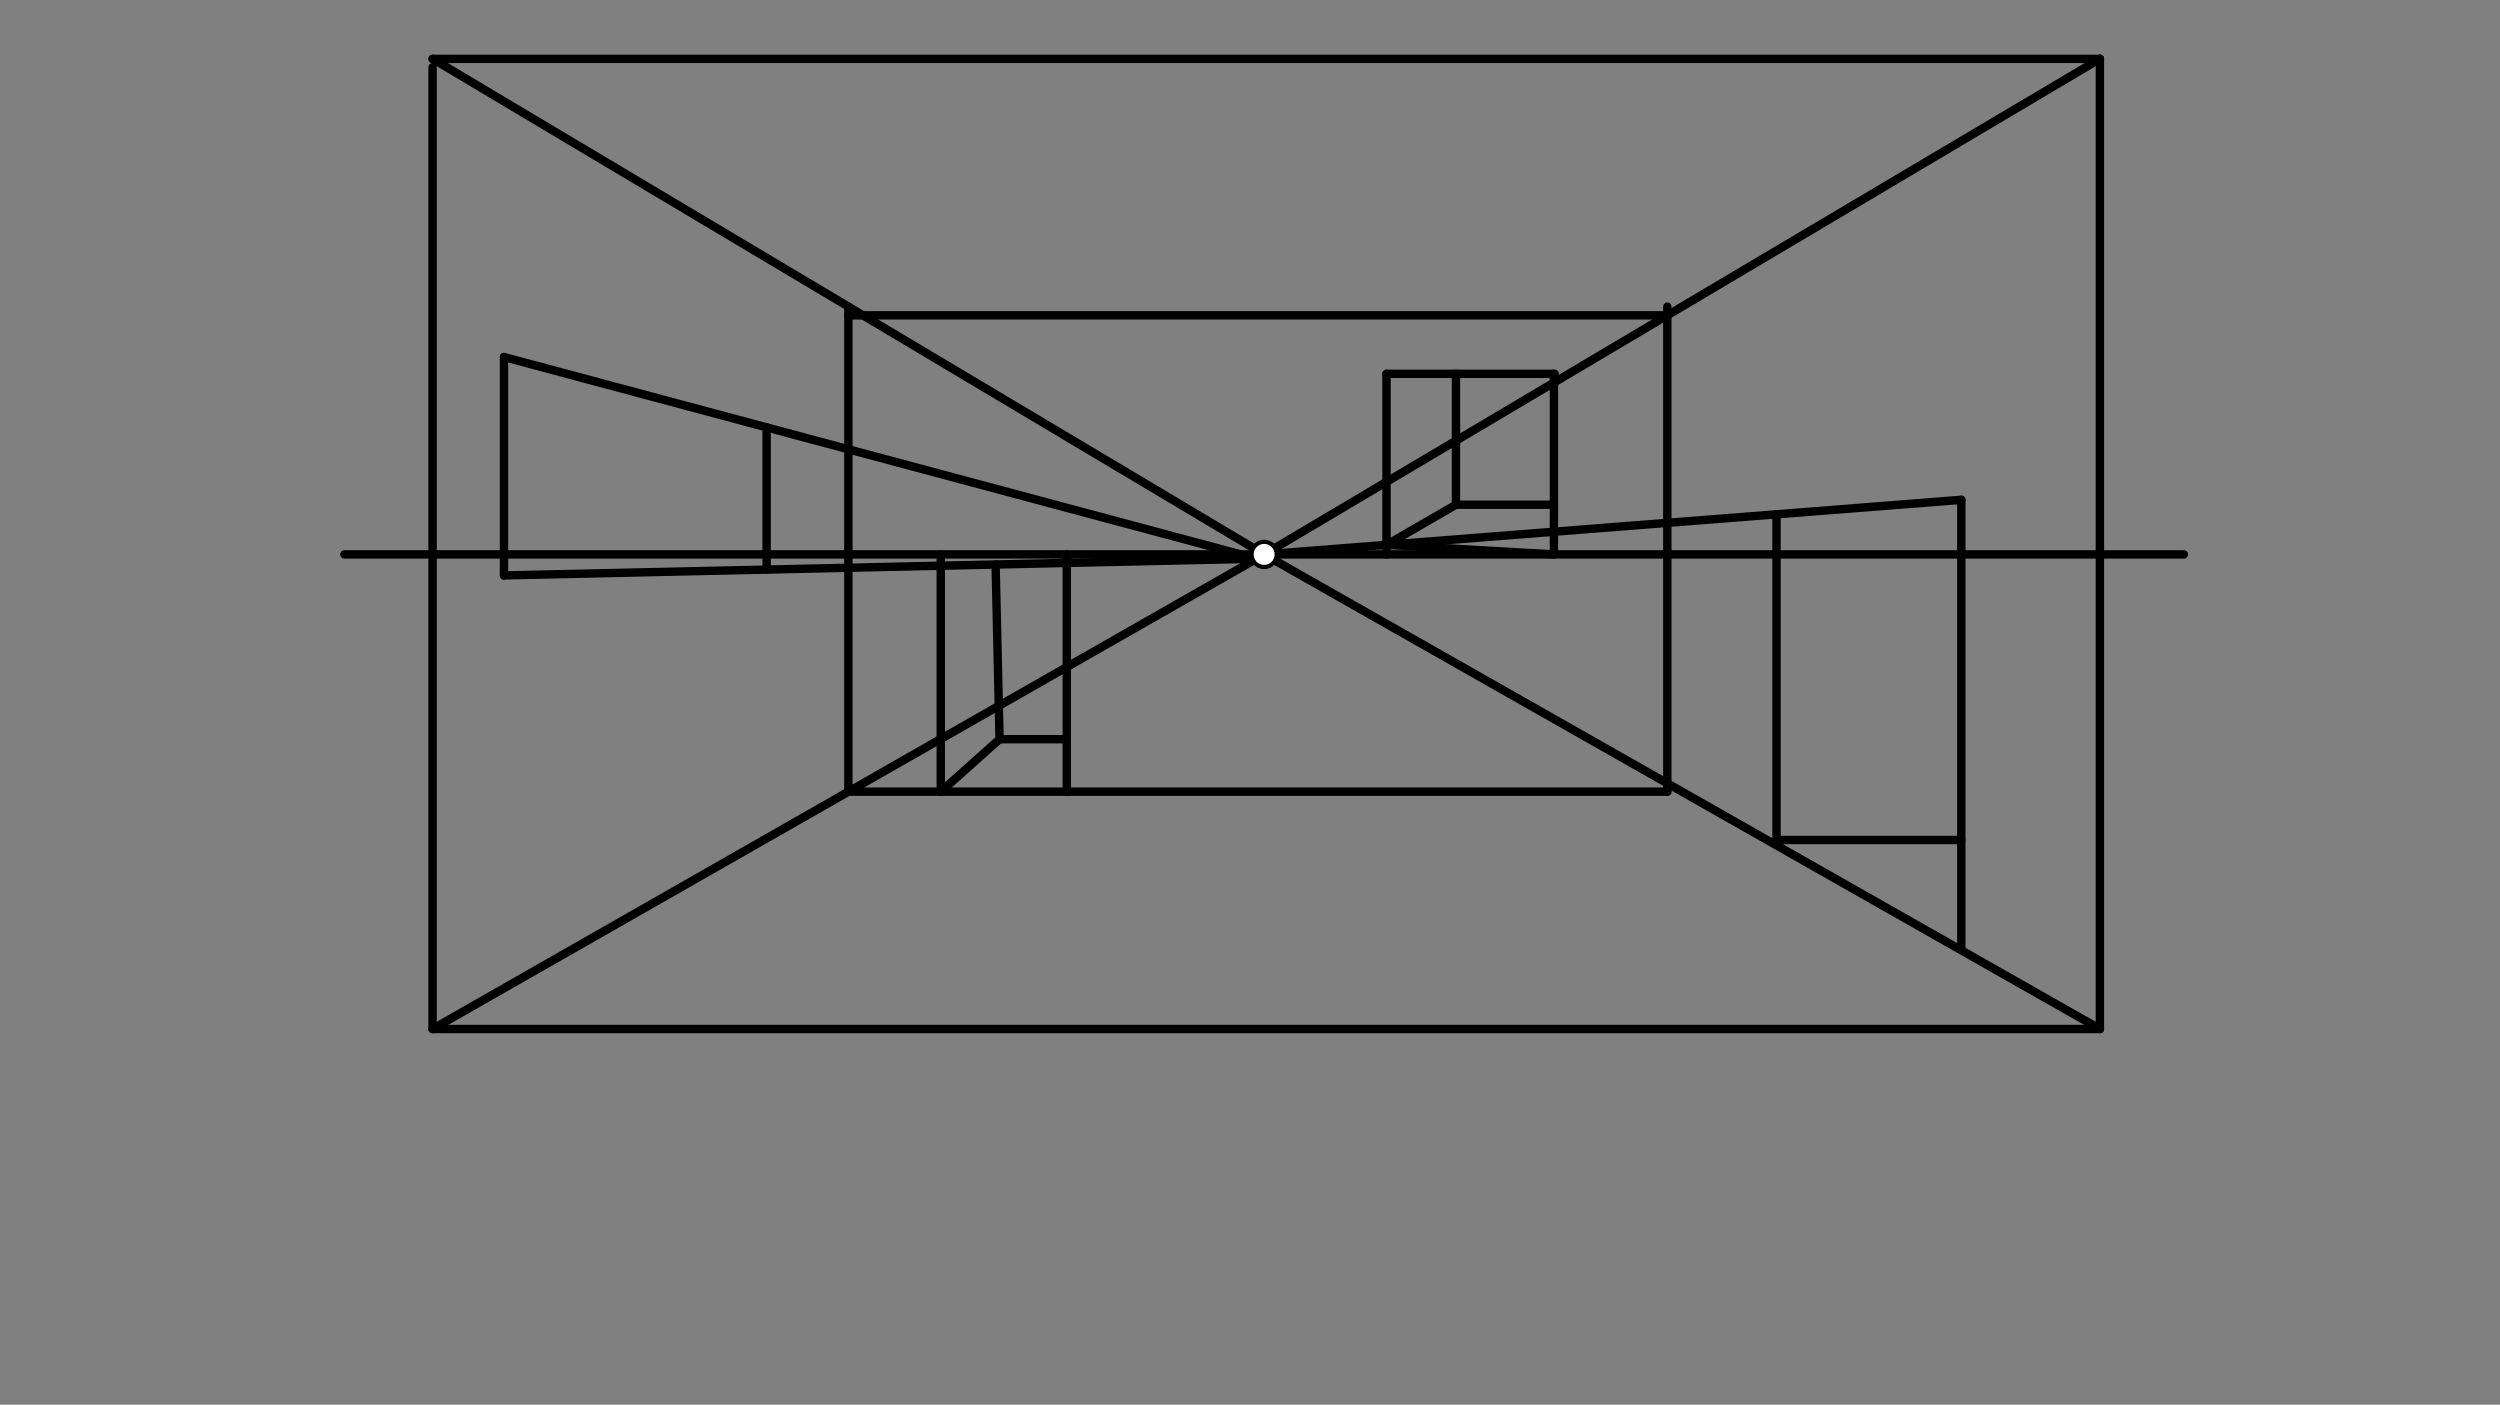 <svg xmlns="http://www.w3.org/2000/svg" class="svg--1it" height="100%" preserveAspectRatio="xMidYMid meet" viewBox="0 0 595.276 334.488" width="100%"><rect x="0" y="0" width="595.276" height="334.488" fill="#808080" stroke="none"/><defs><marker id="marker-arrow" markerHeight="16" markerUnits="userSpaceOnUse" markerWidth="24" orient="auto-start-reverse" refX="24" refY="4" viewBox="0 0 24 8"><path d="M 0 0 L 24 4 L 0 8 z" stroke="inherit"></path></marker></defs><g class="aux-layer--1FB"></g><g class="main-layer--3Vd"><g class="element--2qn"><line stroke="#000000" stroke-dasharray="none" stroke-linecap="round" stroke-width="2" x1="82.006" x2="520.006" y1="132.011" y2="132.011"></line></g><g class="element--2qn"><line stroke="#000000" stroke-dasharray="none" stroke-linecap="round" stroke-width="2" x1="103.006" x2="103.006" y1="16.011" y2="245.011"></line></g><g class="element--2qn"><line stroke="#000000" stroke-dasharray="none" stroke-linecap="round" stroke-width="2" x1="103.006" x2="500.006" y1="245.011" y2="245.011"></line></g><g class="element--2qn"><line stroke="#000000" stroke-dasharray="none" stroke-linecap="round" stroke-width="2" x1="500.006" x2="500.006" y1="245.011" y2="14.011"></line></g><g class="element--2qn"><line stroke="#000000" stroke-dasharray="none" stroke-linecap="round" stroke-width="2" x1="500.006" x2="103.006" y1="14.011" y2="14.011"></line></g><g class="element--2qn"><line stroke="#000000" stroke-dasharray="none" stroke-linecap="round" stroke-width="2" x1="103.006" x2="301.006" y1="14.011" y2="132.011"></line></g><g class="element--2qn"><line stroke="#000000" stroke-dasharray="none" stroke-linecap="round" stroke-width="2" x1="500.006" x2="301.006" y1="14.011" y2="132.011"></line></g><g class="element--2qn"><line stroke="#000000" stroke-dasharray="none" stroke-linecap="round" stroke-width="2" x1="301.006" x2="500.006" y1="132.011" y2="245.011"></line></g><g class="element--2qn"><line stroke="#000000" stroke-dasharray="none" stroke-linecap="round" stroke-width="2" x1="301.006" x2="103.006" y1="132.011" y2="245.011"></line></g><g class="element--2qn"><line stroke="#000000" stroke-dasharray="none" stroke-linecap="round" stroke-width="2" x1="202.006" x2="202.006" y1="73.011" y2="188.511"></line></g><g class="element--2qn"><line stroke="#000000" stroke-dasharray="none" stroke-linecap="round" stroke-width="2" x1="202.006" x2="397.006" y1="188.511" y2="188.511"></line></g><g class="element--2qn"><line stroke="#000000" stroke-dasharray="none" stroke-linecap="round" stroke-width="2" x1="397.006" x2="397.006" y1="188.511" y2="73.011"></line></g><g class="element--2qn"><line stroke="#000000" stroke-dasharray="none" stroke-linecap="round" stroke-width="2" x1="397.006" x2="202.006" y1="75.087" y2="75.087"></line></g><g class="element--2qn"><line stroke="#000000" stroke-dasharray="none" stroke-linecap="round" stroke-width="2" x1="467.006" x2="467.006" y1="132.011" y2="225.721"></line></g><g class="element--2qn"><line stroke="#000000" stroke-dasharray="none" stroke-linecap="round" stroke-width="2" x1="423.006" x2="423.006" y1="132.011" y2="200.011"></line></g><g class="element--2qn"><line stroke="#000000" stroke-dasharray="none" stroke-linecap="round" stroke-width="2" x1="423.006" x2="467.006" y1="200.011" y2="200.011"></line></g><g class="element--2qn"><line stroke="#000000" stroke-dasharray="none" stroke-linecap="round" stroke-width="2" x1="467.006" x2="467.006" y1="132.011" y2="119.011"></line></g><g class="element--2qn"><line stroke="#000000" stroke-dasharray="none" stroke-linecap="round" stroke-width="2" x1="467.006" x2="301.006" y1="119.011" y2="132.011"></line></g><g class="element--2qn"><line stroke="#000000" stroke-dasharray="none" stroke-linecap="round" stroke-width="2" x1="423.006" x2="423.006" y1="132.011" y2="122.448"></line></g><g class="element--2qn"><line stroke="#000000" stroke-dasharray="none" stroke-linecap="round" stroke-width="2" x1="120.006" x2="300.631" y1="85.011" y2="133.41"></line></g><g class="element--2qn"><line stroke="#000000" stroke-dasharray="none" stroke-linecap="round" stroke-width="2" x1="120.006" x2="299.219" y1="137.011" y2="133.031"></line></g><g class="element--2qn"><line stroke="#000000" stroke-dasharray="none" stroke-linecap="round" stroke-width="2" x1="182.535" x2="182.535" y1="101.766" y2="135.623"></line></g><g class="element--2qn"><line stroke="#000000" stroke-dasharray="none" stroke-linecap="round" stroke-width="2" x1="120.006" x2="120.006" y1="85.011" y2="137.011"></line></g><g class="element--2qn"><line stroke="#000000" stroke-dasharray="none" stroke-linecap="round" stroke-width="2" x1="224.006" x2="224.006" y1="188.511" y2="132.011"></line></g><g class="element--2qn"><line stroke="#000000" stroke-dasharray="none" stroke-linecap="round" stroke-width="2" x1="254.006" x2="254.006" y1="132.011" y2="188.511"></line></g><g class="element--2qn"><line stroke="#000000" stroke-dasharray="none" stroke-linecap="round" stroke-width="2" x1="224.006" x2="238.006" y1="188.511" y2="176.011"></line></g><g class="element--2qn"><line stroke="#000000" stroke-dasharray="none" stroke-linecap="round" stroke-width="2" x1="238.006" x2="254.006" y1="176.011" y2="176.011"></line></g><g class="element--2qn"><line stroke="#000000" stroke-dasharray="none" stroke-linecap="round" stroke-width="2" x1="238.006" x2="237.059" y1="176.011" y2="134.412"></line></g><g class="element--2qn"><line stroke="#000000" stroke-dasharray="none" stroke-linecap="round" stroke-width="2" x1="330.14" x2="370.181" y1="89.011" y2="89.011"></line></g><g class="element--2qn"><line stroke="#000000" stroke-dasharray="none" stroke-linecap="round" stroke-width="2" x1="330.14" x2="330.14" y1="89.011" y2="132.011"></line></g><g class="element--2qn"><line stroke="#000000" stroke-dasharray="none" stroke-linecap="round" stroke-width="2" x1="330.14" x2="346.681" y1="129.73" y2="120.18"></line></g><g class="element--2qn"><line stroke="#000000" stroke-dasharray="none" stroke-linecap="round" stroke-width="2" x1="346.681" x2="370.006" y1="120.18" y2="120.18"></line></g><g class="element--2qn"><line stroke="#000000" stroke-dasharray="none" stroke-linecap="round" stroke-width="2" x1="370.006" x2="370.006" y1="120.18" y2="89.011"></line></g><g class="element--2qn"><line stroke="#000000" stroke-dasharray="none" stroke-linecap="round" stroke-width="2" x1="346.681" x2="346.681" y1="120.18" y2="89.011"></line></g><g class="element--2qn"><line stroke="#000000" stroke-dasharray="none" stroke-linecap="round" stroke-width="2" x1="370.006" x2="370.006" y1="120.18" y2="132.011"></line></g><g class="element--2qn"><line stroke="#000000" stroke-dasharray="none" stroke-linecap="round" stroke-width="2" x1="370.006" x2="330.14" y1="132.011" y2="129.73"></line></g><g class="element--2qn"><circle cx="301.006" cy="132.011" r="3" stroke="#000000" stroke-width="1" fill="#ffffff"></circle>}</g></g><g class="snaps-layer--2PT"></g><g class="temp-layer--rAP"></g></svg>